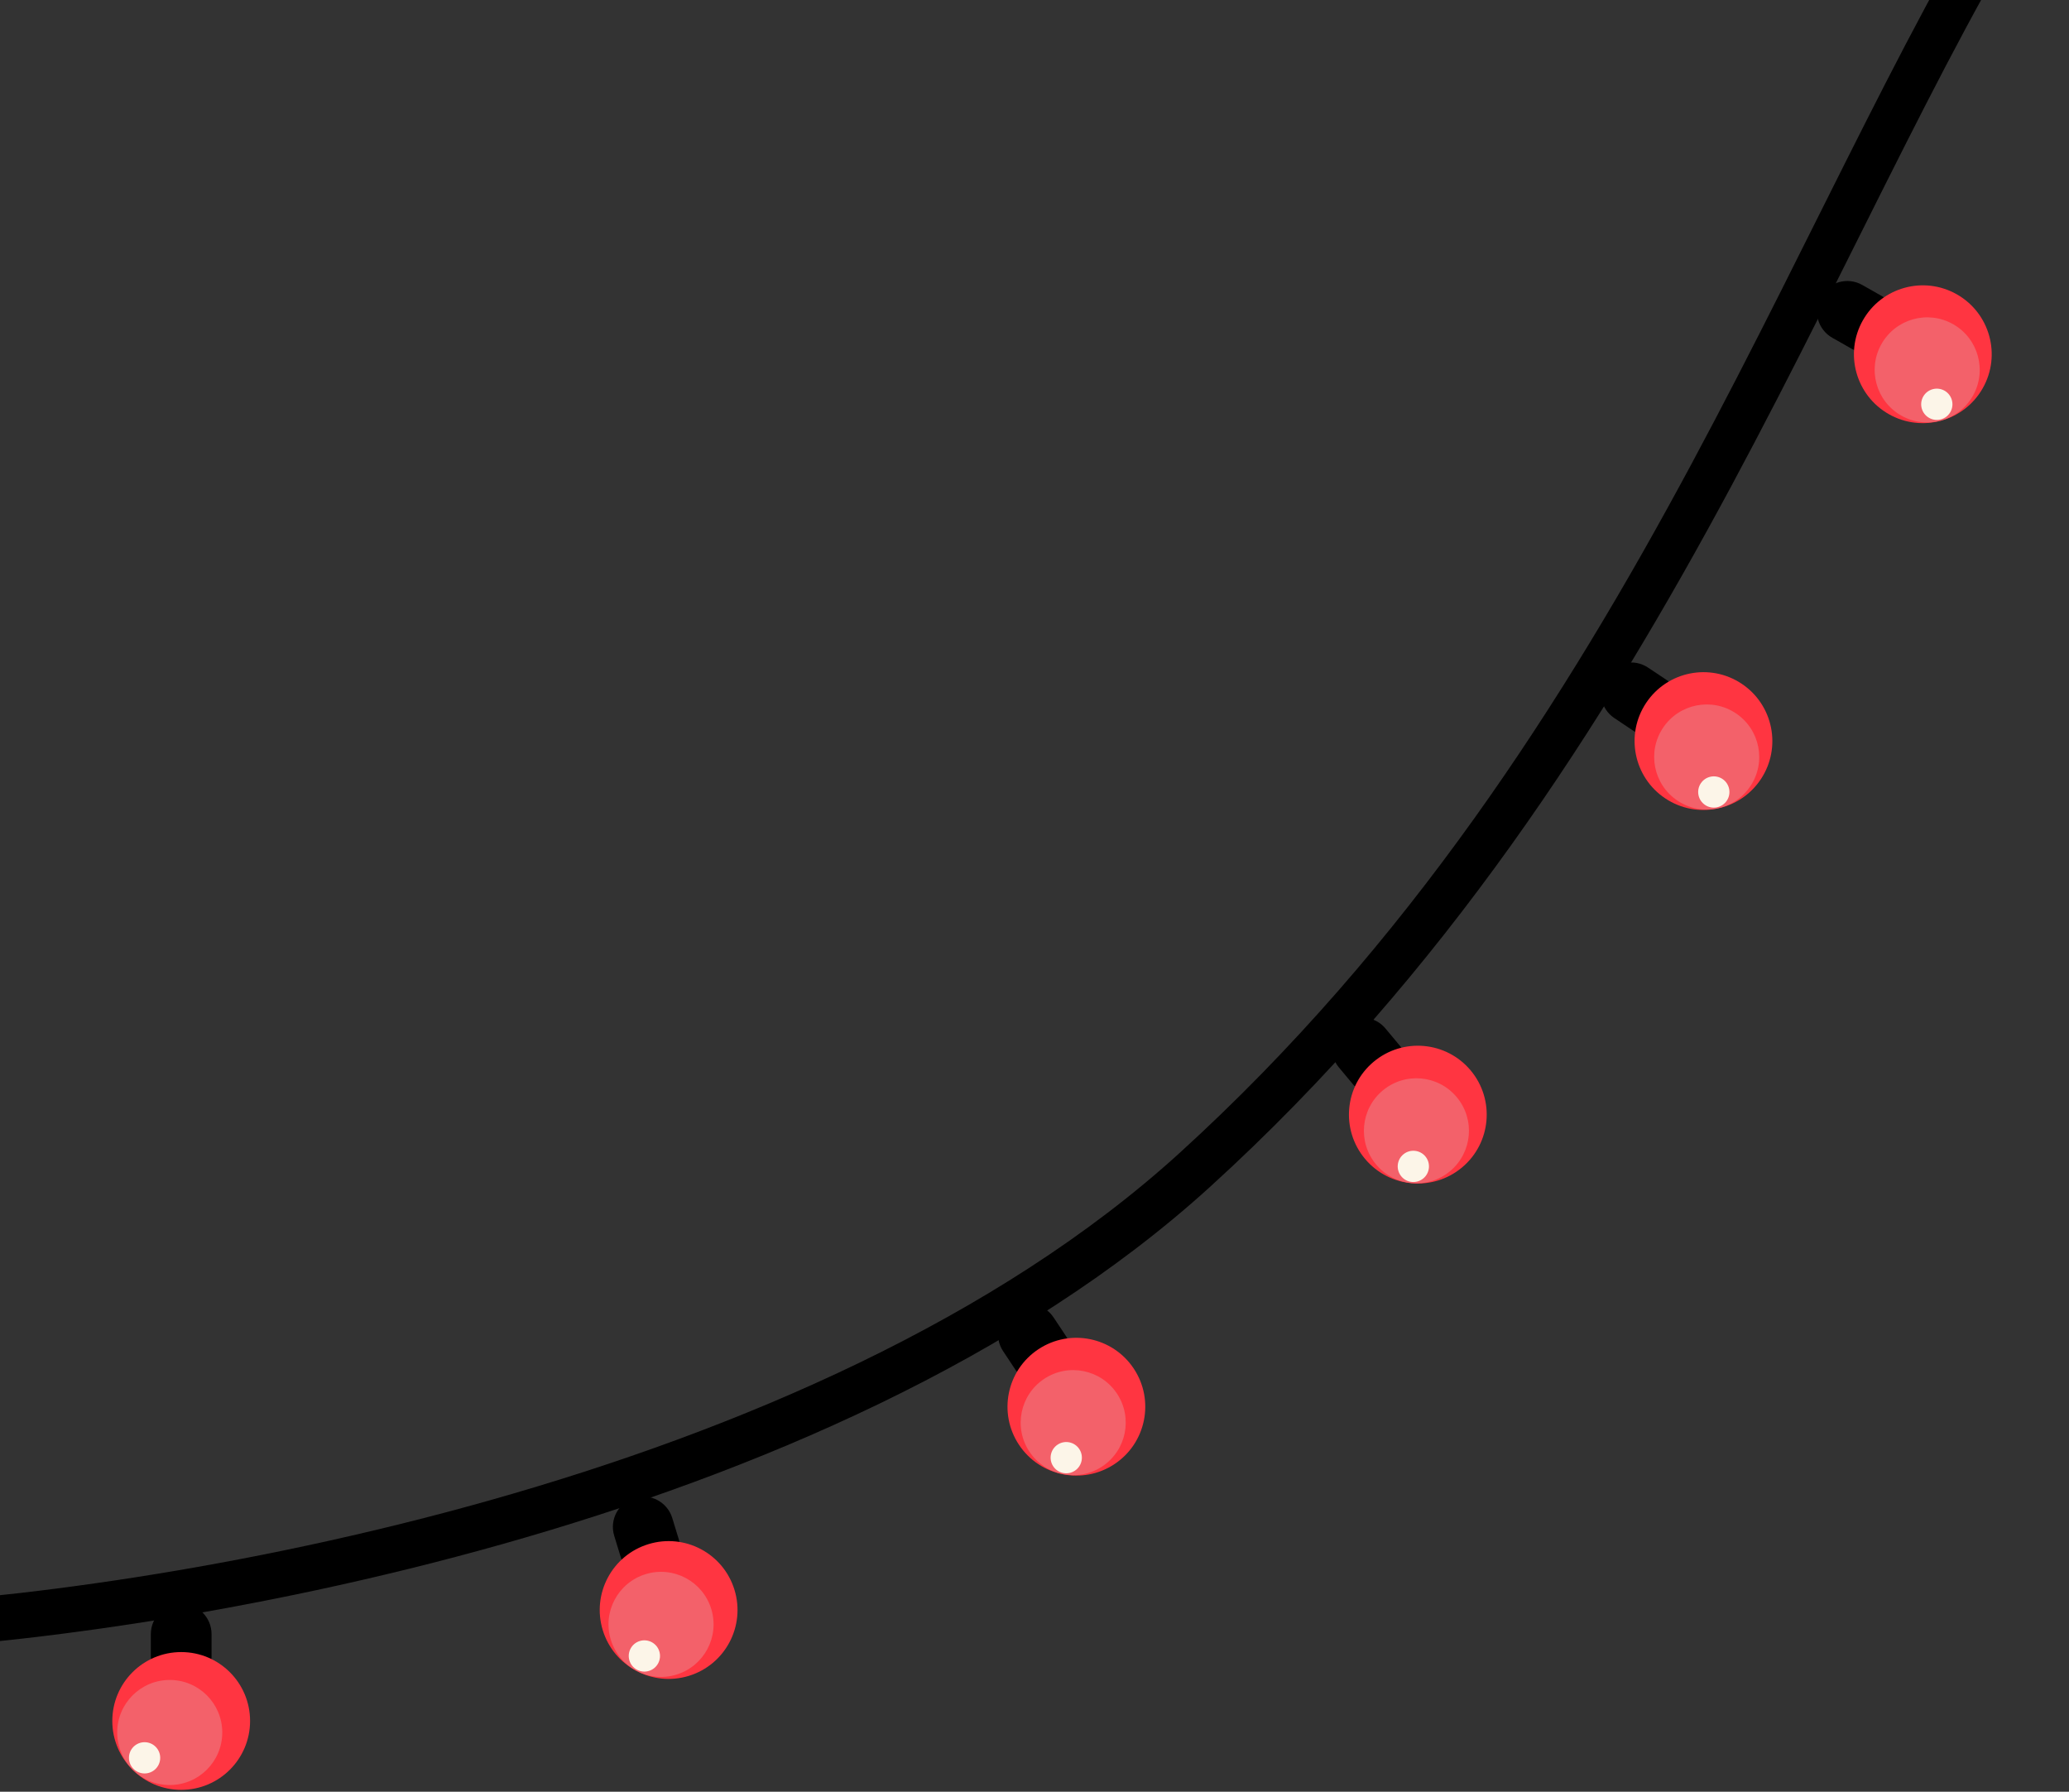 <?xml version="1.0" encoding="UTF-8"?> <svg xmlns="http://www.w3.org/2000/svg" width="999" height="865" viewBox="0 0 999 865" fill="none"><rect x="0" y="0" width="999" height="865" fill="#333333" stroke="none"/> <path d="M72.832 788.895C72.832 780.801 79.394 774.239 87.489 774.239V774.239C95.584 774.239 102.146 780.801 102.146 788.895V799.946C102.146 803.287 99.437 805.995 96.097 805.995H78.881C75.54 805.995 72.832 803.287 72.832 799.946V788.895Z" fill="black"></path> <circle cx="87.488" cy="830.839" r="33.259" fill="#FF3541"></circle> <circle cx="81.957" cy="836.404" r="25.363" fill="#F3616A"></circle> <circle cx="69.809" cy="848.636" r="7.547" fill="#FCF5E8"></circle> <path d="M296.569 741.441C294.204 733.7 298.563 725.507 306.304 723.142V723.142C314.046 720.777 322.239 725.135 324.604 732.877L327.832 743.445C328.808 746.64 327.01 750.021 323.815 750.998L307.35 756.027C304.155 757.004 300.774 755.205 299.798 752.01L296.569 741.441Z" fill="black"></path> <circle cx="322.84" cy="777.273" r="33.259" transform="rotate(-16.988 322.84 777.273)" fill="#FF3541"></circle> <circle cx="319.176" cy="784.211" r="25.363" transform="rotate(-16.988 319.176 784.211)" fill="#F3616A"></circle> <circle cx="311.132" cy="799.458" r="7.547" transform="rotate(-16.988 311.132 799.458)" fill="#FCF5E8"></circle> <path d="M646.456 515.304C641.269 509.09 642.101 499.847 648.315 494.66V494.66C654.529 489.472 663.772 490.304 668.959 496.518L676.041 505.002C678.182 507.566 677.838 511.38 675.274 513.521L662.058 524.554C659.493 526.695 655.679 526.352 653.538 523.787L646.456 515.304Z" fill="black"></path> <circle cx="684.588" cy="538.11" r="33.259" transform="rotate(-39.855 684.588 538.11)" fill="#FF3541"></circle> <circle cx="683.908" cy="545.927" r="25.363" transform="rotate(-39.855 683.908 545.927)" fill="#F3616A"></circle> <circle cx="682.421" cy="563.102" r="7.547" transform="rotate(-39.855 682.421 563.102)" fill="#FCF5E8"></circle> <path d="M884.706 163.066C877.665 159.071 875.196 150.126 879.191 143.085V143.085C883.185 136.045 892.131 133.576 899.171 137.57L908.783 143.023C911.688 144.672 912.707 148.364 911.059 151.269L902.563 166.243C900.915 169.149 897.223 170.168 894.317 168.519L884.706 163.066Z" fill="black"></path> <circle cx="928.42" cy="171.017" r="33.259" transform="rotate(-60.43 928.42 171.017)" fill="#FF3541"></circle> <circle cx="930.53" cy="178.574" r="25.363" transform="rotate(-60.43 930.53 178.574)" fill="#F3616A"></circle> <circle cx="935.174" cy="195.176" r="7.547" transform="rotate(-60.43 935.174 195.176)" fill="#FCF5E8"></circle> <path d="M484.321 652.273C479.846 645.528 481.687 636.432 488.432 631.957V631.957C495.177 627.482 504.273 629.322 508.748 636.067L514.857 645.276C516.704 648.06 515.945 651.813 513.161 653.66L498.815 663.178C496.031 665.025 492.277 664.265 490.431 661.481L484.321 652.273Z" fill="black"></path> <circle cx="519.723" cy="679.122" r="33.259" transform="rotate(-33.562 519.723 679.122)" fill="#FF3541"></circle> <circle cx="518.189" cy="686.817" r="25.363" transform="rotate(-33.562 518.189 686.817)" fill="#F3616A"></circle> <circle cx="514.83" cy="703.725" r="7.547" transform="rotate(-33.562 514.83 703.725)" fill="#FCF5E8"></circle> <path d="M779.484 346.681C772.75 342.188 770.934 333.087 775.427 326.354V326.354C779.92 319.621 789.021 317.805 795.754 322.298L804.946 328.431C807.725 330.286 808.475 334.041 806.62 336.82L797.065 351.141C795.21 353.919 791.455 354.669 788.676 352.815L779.484 346.681Z" fill="black"></path> <circle cx="822.508" cy="357.771" r="33.259" transform="rotate(-56.286 822.508 357.771)" fill="#FF3541"></circle> <circle cx="824.066" cy="365.461" r="25.363" transform="rotate(-56.286 824.066 365.461)" fill="#F3616A"></circle> <circle cx="827.499" cy="382.355" r="7.547" transform="rotate(-56.286 827.499 382.355)" fill="#FCF5E8"></circle> <path d="M-67.059 786.341C72.612 780.663 396.92 728.429 576.788 564.912C801.623 360.516 879.975 87.989 988.986 -75.528" stroke="black" stroke-width="22"></path> </svg> 